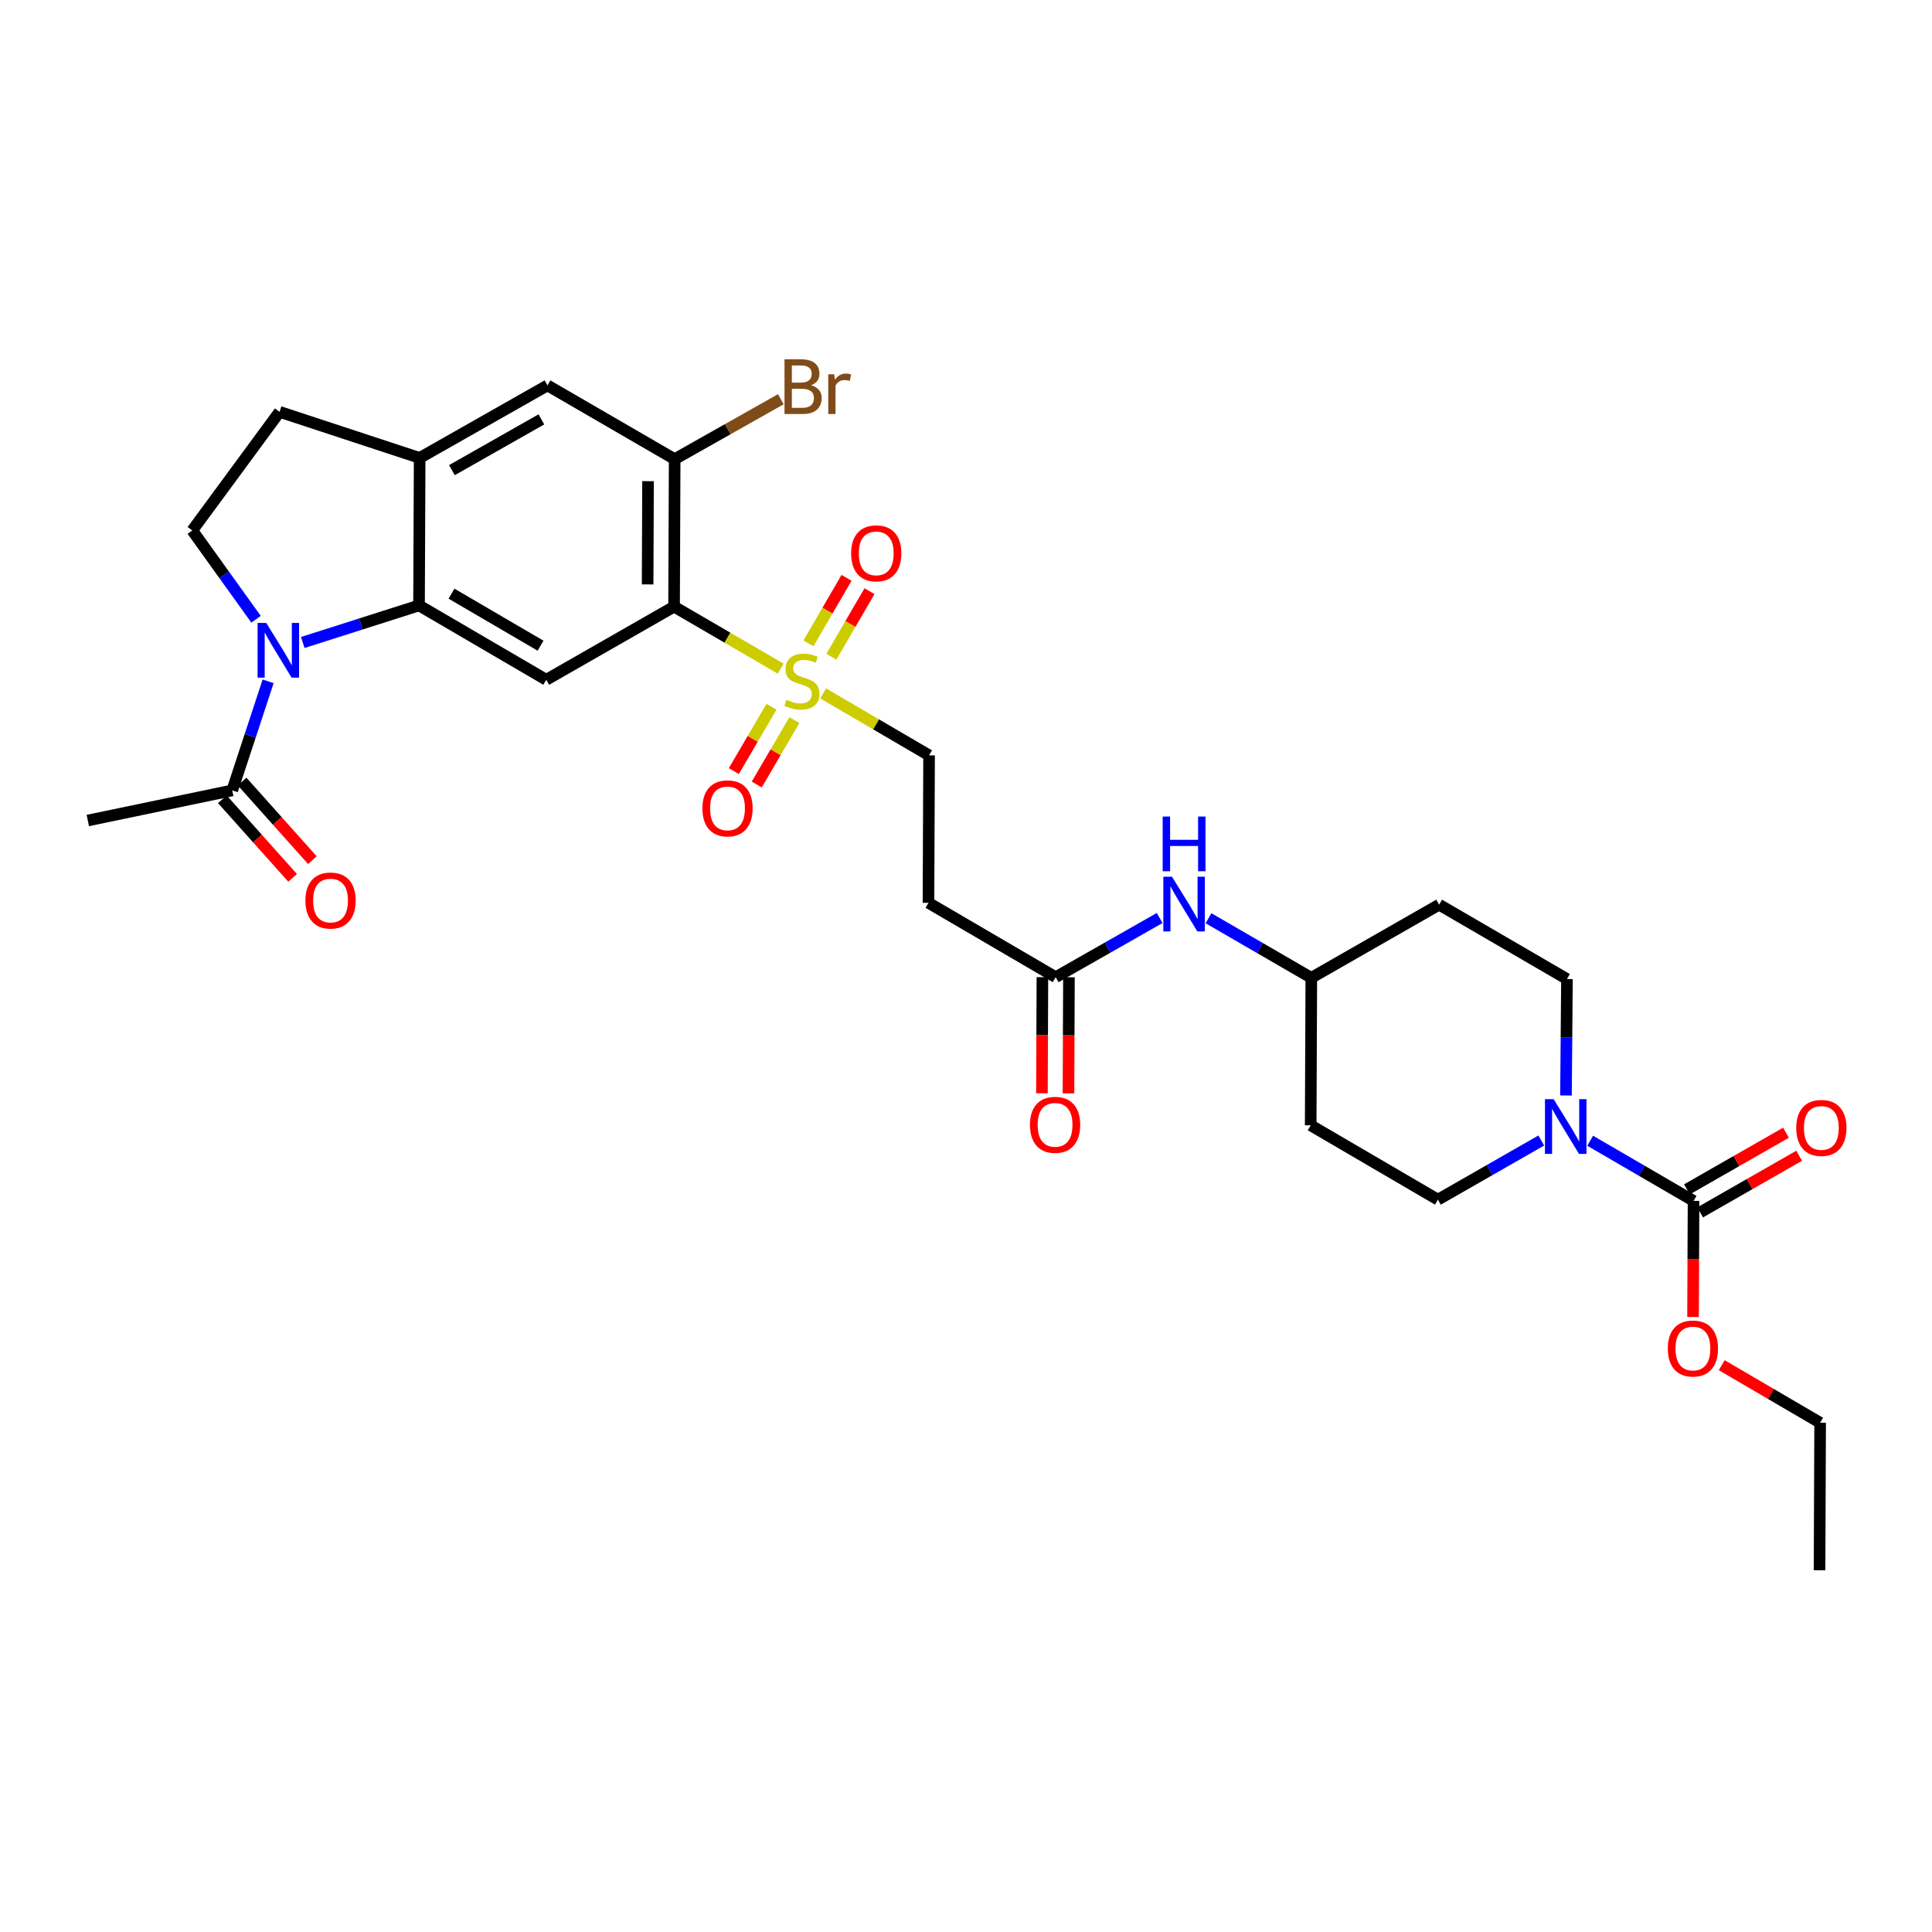 <?xml version='1.0' encoding='iso-8859-1'?>
<svg version='1.1' baseProfile='full'
              xmlns='http://www.w3.org/2000/svg'
                      xmlns:rdkit='http://www.rdkit.org/xml'
                      xmlns:xlink='http://www.w3.org/1999/xlink'
                  xml:space='preserve'
width='1000px' height='1000px' viewBox='0 0 1000 1000'>
<!-- END OF HEADER -->
<rect style='opacity:1.0;fill:#FFFFFF;stroke:none' width='1000' height='1000' x='0' y='0'> </rect>
<path class='bond-0' d='M 404.069,346.088 L 376.485,330.042' style='fill:none;fill-rule:evenodd;stroke:#CCCC00;stroke-width:6px;stroke-linecap:butt;stroke-linejoin:miter;stroke-opacity:1' />
<path class='bond-0' d='M 376.485,330.042 L 348.901,313.995' style='fill:none;fill-rule:evenodd;stroke:#000000;stroke-width:6px;stroke-linecap:butt;stroke-linejoin:miter;stroke-opacity:1' />
<path class='bond-12' d='M 426.049,358.907 L 453.469,374.939' style='fill:none;fill-rule:evenodd;stroke:#CCCC00;stroke-width:6px;stroke-linecap:butt;stroke-linejoin:miter;stroke-opacity:1' />
<path class='bond-12' d='M 453.469,374.939 L 480.889,390.971' style='fill:none;fill-rule:evenodd;stroke:#000000;stroke-width:6px;stroke-linecap:butt;stroke-linejoin:miter;stroke-opacity:1' />
<path class='bond-14' d='M 430.326,339.904 L 440.185,322.952' style='fill:none;fill-rule:evenodd;stroke:#CCCC00;stroke-width:6px;stroke-linecap:butt;stroke-linejoin:miter;stroke-opacity:1' />
<path class='bond-14' d='M 440.185,322.952 L 450.045,306' style='fill:none;fill-rule:evenodd;stroke:#FF0000;stroke-width:6px;stroke-linecap:butt;stroke-linejoin:miter;stroke-opacity:1' />
<path class='bond-14' d='M 418.451,332.997 L 428.311,316.045' style='fill:none;fill-rule:evenodd;stroke:#CCCC00;stroke-width:6px;stroke-linecap:butt;stroke-linejoin:miter;stroke-opacity:1' />
<path class='bond-14' d='M 428.311,316.045 L 438.17,299.093' style='fill:none;fill-rule:evenodd;stroke:#FF0000;stroke-width:6px;stroke-linecap:butt;stroke-linejoin:miter;stroke-opacity:1' />
<path class='bond-15' d='M 399.318,365.803 L 389.576,382.464' style='fill:none;fill-rule:evenodd;stroke:#CCCC00;stroke-width:6px;stroke-linecap:butt;stroke-linejoin:miter;stroke-opacity:1' />
<path class='bond-15' d='M 389.576,382.464 L 379.834,399.124' style='fill:none;fill-rule:evenodd;stroke:#FF0000;stroke-width:6px;stroke-linecap:butt;stroke-linejoin:miter;stroke-opacity:1' />
<path class='bond-15' d='M 411.177,372.737 L 401.435,389.398' style='fill:none;fill-rule:evenodd;stroke:#CCCC00;stroke-width:6px;stroke-linecap:butt;stroke-linejoin:miter;stroke-opacity:1' />
<path class='bond-15' d='M 401.435,389.398 L 391.693,406.058' style='fill:none;fill-rule:evenodd;stroke:#FF0000;stroke-width:6px;stroke-linecap:butt;stroke-linejoin:miter;stroke-opacity:1' />
<path class='bond-3' d='M 348.901,313.995 L 282.74,351.85' style='fill:none;fill-rule:evenodd;stroke:#000000;stroke-width:6px;stroke-linecap:butt;stroke-linejoin:miter;stroke-opacity:1' />
<path class='bond-6' d='M 348.901,313.995 L 349.207,237.66' style='fill:none;fill-rule:evenodd;stroke:#000000;stroke-width:6px;stroke-linecap:butt;stroke-linejoin:miter;stroke-opacity:1' />
<path class='bond-6' d='M 335.21,302.49 L 335.423,249.056' style='fill:none;fill-rule:evenodd;stroke:#000000;stroke-width:6px;stroke-linecap:butt;stroke-linejoin:miter;stroke-opacity:1' />
<path class='bond-1' d='M 156.718,332.553 L 186.805,322.961' style='fill:none;fill-rule:evenodd;stroke:#0000FF;stroke-width:6px;stroke-linecap:butt;stroke-linejoin:miter;stroke-opacity:1' />
<path class='bond-1' d='M 186.805,322.961 L 216.891,313.37' style='fill:none;fill-rule:evenodd;stroke:#000000;stroke-width:6px;stroke-linecap:butt;stroke-linejoin:miter;stroke-opacity:1' />
<path class='bond-8' d='M 138.78,352.655 L 129.491,380.884' style='fill:none;fill-rule:evenodd;stroke:#0000FF;stroke-width:6px;stroke-linecap:butt;stroke-linejoin:miter;stroke-opacity:1' />
<path class='bond-8' d='M 129.491,380.884 L 120.202,409.112' style='fill:none;fill-rule:evenodd;stroke:#000000;stroke-width:6px;stroke-linecap:butt;stroke-linejoin:miter;stroke-opacity:1' />
<path class='bond-9' d='M 132.528,320.517 L 116.027,297.539' style='fill:none;fill-rule:evenodd;stroke:#0000FF;stroke-width:6px;stroke-linecap:butt;stroke-linejoin:miter;stroke-opacity:1' />
<path class='bond-9' d='M 116.027,297.539 L 99.527,274.561' style='fill:none;fill-rule:evenodd;stroke:#000000;stroke-width:6px;stroke-linecap:butt;stroke-linejoin:miter;stroke-opacity:1' />
<path class='bond-2' d='M 216.891,313.37 L 282.74,351.85' style='fill:none;fill-rule:evenodd;stroke:#000000;stroke-width:6px;stroke-linecap:butt;stroke-linejoin:miter;stroke-opacity:1' />
<path class='bond-2' d='M 233.7,307.281 L 279.794,334.217' style='fill:none;fill-rule:evenodd;stroke:#000000;stroke-width:6px;stroke-linecap:butt;stroke-linejoin:miter;stroke-opacity:1' />
<path class='bond-31' d='M 216.891,313.37 L 217.212,237.027' style='fill:none;fill-rule:evenodd;stroke:#000000;stroke-width:6px;stroke-linecap:butt;stroke-linejoin:miter;stroke-opacity:1' />
<path class='bond-4' d='M 810.549,567.015 L 810.802,536.881' style='fill:none;fill-rule:evenodd;stroke:#0000FF;stroke-width:6px;stroke-linecap:butt;stroke-linejoin:miter;stroke-opacity:1' />
<path class='bond-4' d='M 810.802,536.881 L 811.055,506.748' style='fill:none;fill-rule:evenodd;stroke:#000000;stroke-width:6px;stroke-linecap:butt;stroke-linejoin:miter;stroke-opacity:1' />
<path class='bond-5' d='M 823.067,590.444 L 849.821,606.008' style='fill:none;fill-rule:evenodd;stroke:#0000FF;stroke-width:6px;stroke-linecap:butt;stroke-linejoin:miter;stroke-opacity:1' />
<path class='bond-5' d='M 849.821,606.008 L 876.575,621.571' style='fill:none;fill-rule:evenodd;stroke:#000000;stroke-width:6px;stroke-linecap:butt;stroke-linejoin:miter;stroke-opacity:1' />
<path class='bond-33' d='M 797.769,590.32 L 771.018,605.629' style='fill:none;fill-rule:evenodd;stroke:#0000FF;stroke-width:6px;stroke-linecap:butt;stroke-linejoin:miter;stroke-opacity:1' />
<path class='bond-33' d='M 771.018,605.629 L 744.268,620.938' style='fill:none;fill-rule:evenodd;stroke:#000000;stroke-width:6px;stroke-linecap:butt;stroke-linejoin:miter;stroke-opacity:1' />
<path class='bond-20' d='M 879.986,627.533 L 905.61,612.877' style='fill:none;fill-rule:evenodd;stroke:#000000;stroke-width:6px;stroke-linecap:butt;stroke-linejoin:miter;stroke-opacity:1' />
<path class='bond-20' d='M 905.61,612.877 L 931.234,598.22' style='fill:none;fill-rule:evenodd;stroke:#FF0000;stroke-width:6px;stroke-linecap:butt;stroke-linejoin:miter;stroke-opacity:1' />
<path class='bond-20' d='M 873.165,615.609 L 898.789,600.952' style='fill:none;fill-rule:evenodd;stroke:#000000;stroke-width:6px;stroke-linecap:butt;stroke-linejoin:miter;stroke-opacity:1' />
<path class='bond-20' d='M 898.789,600.952 L 924.414,586.295' style='fill:none;fill-rule:evenodd;stroke:#FF0000;stroke-width:6px;stroke-linecap:butt;stroke-linejoin:miter;stroke-opacity:1' />
<path class='bond-27' d='M 876.575,621.571 L 876.446,651.624' style='fill:none;fill-rule:evenodd;stroke:#000000;stroke-width:6px;stroke-linecap:butt;stroke-linejoin:miter;stroke-opacity:1' />
<path class='bond-27' d='M 876.446,651.624 L 876.317,681.678' style='fill:none;fill-rule:evenodd;stroke:#FF0000;stroke-width:6px;stroke-linecap:butt;stroke-linejoin:miter;stroke-opacity:1' />
<path class='bond-10' d='M 349.207,237.66 L 283.373,199.485' style='fill:none;fill-rule:evenodd;stroke:#000000;stroke-width:6px;stroke-linecap:butt;stroke-linejoin:miter;stroke-opacity:1' />
<path class='bond-26' d='M 349.207,237.66 L 376.68,222.148' style='fill:none;fill-rule:evenodd;stroke:#000000;stroke-width:6px;stroke-linecap:butt;stroke-linejoin:miter;stroke-opacity:1' />
<path class='bond-26' d='M 376.68,222.148 L 404.153,206.636' style='fill:none;fill-rule:evenodd;stroke:#7F4C19;stroke-width:6px;stroke-linecap:butt;stroke-linejoin:miter;stroke-opacity:1' />
<path class='bond-7' d='M 217.212,237.027 L 283.373,199.485' style='fill:none;fill-rule:evenodd;stroke:#000000;stroke-width:6px;stroke-linecap:butt;stroke-linejoin:miter;stroke-opacity:1' />
<path class='bond-7' d='M 233.916,243.344 L 280.229,217.065' style='fill:none;fill-rule:evenodd;stroke:#000000;stroke-width:6px;stroke-linecap:butt;stroke-linejoin:miter;stroke-opacity:1' />
<path class='bond-17' d='M 217.212,237.027 L 144.701,213.169' style='fill:none;fill-rule:evenodd;stroke:#000000;stroke-width:6px;stroke-linecap:butt;stroke-linejoin:miter;stroke-opacity:1' />
<path class='bond-21' d='M 115.081,413.69 L 133.269,434.036' style='fill:none;fill-rule:evenodd;stroke:#000000;stroke-width:6px;stroke-linecap:butt;stroke-linejoin:miter;stroke-opacity:1' />
<path class='bond-21' d='M 133.269,434.036 L 151.456,454.381' style='fill:none;fill-rule:evenodd;stroke:#FF0000;stroke-width:6px;stroke-linecap:butt;stroke-linejoin:miter;stroke-opacity:1' />
<path class='bond-21' d='M 125.323,404.535 L 143.51,424.88' style='fill:none;fill-rule:evenodd;stroke:#000000;stroke-width:6px;stroke-linecap:butt;stroke-linejoin:miter;stroke-opacity:1' />
<path class='bond-21' d='M 143.51,424.88 L 161.698,445.225' style='fill:none;fill-rule:evenodd;stroke:#FF0000;stroke-width:6px;stroke-linecap:butt;stroke-linejoin:miter;stroke-opacity:1' />
<path class='bond-28' d='M 120.202,409.112 L 45.455,424.689' style='fill:none;fill-rule:evenodd;stroke:#000000;stroke-width:6px;stroke-linecap:butt;stroke-linejoin:miter;stroke-opacity:1' />
<path class='bond-32' d='M 99.527,274.561 L 144.701,213.169' style='fill:none;fill-rule:evenodd;stroke:#000000;stroke-width:6px;stroke-linecap:butt;stroke-linejoin:miter;stroke-opacity:1' />
<path class='bond-11' d='M 546.417,505.794 L 480.576,467.306' style='fill:none;fill-rule:evenodd;stroke:#000000;stroke-width:6px;stroke-linecap:butt;stroke-linejoin:miter;stroke-opacity:1' />
<path class='bond-16' d='M 546.417,505.794 L 573.324,490.476' style='fill:none;fill-rule:evenodd;stroke:#000000;stroke-width:6px;stroke-linecap:butt;stroke-linejoin:miter;stroke-opacity:1' />
<path class='bond-16' d='M 573.324,490.476 L 600.231,475.158' style='fill:none;fill-rule:evenodd;stroke:#0000FF;stroke-width:6px;stroke-linecap:butt;stroke-linejoin:miter;stroke-opacity:1' />
<path class='bond-22' d='M 539.548,505.766 L 539.425,535.819' style='fill:none;fill-rule:evenodd;stroke:#000000;stroke-width:6px;stroke-linecap:butt;stroke-linejoin:miter;stroke-opacity:1' />
<path class='bond-22' d='M 539.425,535.819 L 539.302,565.873' style='fill:none;fill-rule:evenodd;stroke:#FF0000;stroke-width:6px;stroke-linecap:butt;stroke-linejoin:miter;stroke-opacity:1' />
<path class='bond-22' d='M 553.285,505.822 L 553.162,535.876' style='fill:none;fill-rule:evenodd;stroke:#000000;stroke-width:6px;stroke-linecap:butt;stroke-linejoin:miter;stroke-opacity:1' />
<path class='bond-22' d='M 553.162,535.876 L 553.039,565.929' style='fill:none;fill-rule:evenodd;stroke:#FF0000;stroke-width:6px;stroke-linecap:butt;stroke-linejoin:miter;stroke-opacity:1' />
<path class='bond-13' d='M 480.889,390.971 L 480.576,467.306' style='fill:none;fill-rule:evenodd;stroke:#000000;stroke-width:6px;stroke-linecap:butt;stroke-linejoin:miter;stroke-opacity:1' />
<path class='bond-25' d='M 625.526,475.281 L 652.129,490.698' style='fill:none;fill-rule:evenodd;stroke:#0000FF;stroke-width:6px;stroke-linecap:butt;stroke-linejoin:miter;stroke-opacity:1' />
<path class='bond-25' d='M 652.129,490.698 L 678.732,506.115' style='fill:none;fill-rule:evenodd;stroke:#000000;stroke-width:6px;stroke-linecap:butt;stroke-linejoin:miter;stroke-opacity:1' />
<path class='bond-18' d='M 811.055,506.748 L 744.893,468.26' style='fill:none;fill-rule:evenodd;stroke:#000000;stroke-width:6px;stroke-linecap:butt;stroke-linejoin:miter;stroke-opacity:1' />
<path class='bond-19' d='M 744.268,620.938 L 678.411,582.457' style='fill:none;fill-rule:evenodd;stroke:#000000;stroke-width:6px;stroke-linecap:butt;stroke-linejoin:miter;stroke-opacity:1' />
<path class='bond-23' d='M 678.411,582.457 L 678.732,506.115' style='fill:none;fill-rule:evenodd;stroke:#000000;stroke-width:6px;stroke-linecap:butt;stroke-linejoin:miter;stroke-opacity:1' />
<path class='bond-24' d='M 744.893,468.26 L 678.732,506.115' style='fill:none;fill-rule:evenodd;stroke:#000000;stroke-width:6px;stroke-linecap:butt;stroke-linejoin:miter;stroke-opacity:1' />
<path class='bond-29' d='M 891.154,706.622 L 916.629,721.515' style='fill:none;fill-rule:evenodd;stroke:#FF0000;stroke-width:6px;stroke-linecap:butt;stroke-linejoin:miter;stroke-opacity:1' />
<path class='bond-29' d='M 916.629,721.515 L 942.103,736.409' style='fill:none;fill-rule:evenodd;stroke:#000000;stroke-width:6px;stroke-linecap:butt;stroke-linejoin:miter;stroke-opacity:1' />
<path class='bond-30' d='M 942.103,736.409 L 941.791,812.744' style='fill:none;fill-rule:evenodd;stroke:#000000;stroke-width:6px;stroke-linecap:butt;stroke-linejoin:miter;stroke-opacity:1' />
<path  class='atom-0' d='M 407.063 362.203
Q 407.383 362.323, 408.703 362.883
Q 410.023 363.443, 411.463 363.803
Q 412.943 364.123, 414.383 364.123
Q 417.063 364.123, 418.623 362.843
Q 420.183 361.523, 420.183 359.243
Q 420.183 357.683, 419.383 356.723
Q 418.623 355.763, 417.423 355.243
Q 416.223 354.723, 414.223 354.123
Q 411.703 353.363, 410.183 352.643
Q 408.703 351.923, 407.623 350.403
Q 406.583 348.883, 406.583 346.323
Q 406.583 342.763, 408.983 340.563
Q 411.423 338.363, 416.223 338.363
Q 419.503 338.363, 423.223 339.923
L 422.303 343.003
Q 418.903 341.603, 416.343 341.603
Q 413.583 341.603, 412.063 342.763
Q 410.543 343.883, 410.583 345.843
Q 410.583 347.363, 411.343 348.283
Q 412.143 349.203, 413.263 349.723
Q 414.423 350.243, 416.343 350.843
Q 418.903 351.643, 420.423 352.443
Q 421.943 353.243, 423.023 354.883
Q 424.143 356.483, 424.143 359.243
Q 424.143 363.163, 421.503 365.283
Q 418.903 367.363, 414.543 367.363
Q 412.023 367.363, 410.103 366.803
Q 408.223 366.283, 405.983 365.363
L 407.063 362.203
' fill='#CCCC00'/>
<path  class='atom-2' d='M 137.807 322.426
L 147.087 337.426
Q 148.007 338.906, 149.487 341.586
Q 150.967 344.266, 151.047 344.426
L 151.047 322.426
L 154.807 322.426
L 154.807 350.746
L 150.927 350.746
L 140.967 334.346
Q 139.807 332.426, 138.567 330.226
Q 137.367 328.026, 137.007 327.346
L 137.007 350.746
L 133.327 350.746
L 133.327 322.426
L 137.807 322.426
' fill='#0000FF'/>
<path  class='atom-5' d='M 804.154 568.923
L 813.434 583.923
Q 814.354 585.403, 815.834 588.083
Q 817.314 590.763, 817.394 590.923
L 817.394 568.923
L 821.154 568.923
L 821.154 597.243
L 817.274 597.243
L 807.314 580.843
Q 806.154 578.923, 804.914 576.723
Q 803.714 574.523, 803.354 573.843
L 803.354 597.243
L 799.674 597.243
L 799.674 568.923
L 804.154 568.923
' fill='#0000FF'/>
<path  class='atom-15' d='M 440.536 286.417
Q 440.536 279.617, 443.896 275.817
Q 447.256 272.017, 453.536 272.017
Q 459.816 272.017, 463.176 275.817
Q 466.536 279.617, 466.536 286.417
Q 466.536 293.297, 463.136 297.217
Q 459.736 301.097, 453.536 301.097
Q 447.296 301.097, 443.896 297.217
Q 440.536 293.337, 440.536 286.417
M 453.536 297.897
Q 457.856 297.897, 460.176 295.017
Q 462.536 292.097, 462.536 286.417
Q 462.536 280.857, 460.176 278.057
Q 457.856 275.217, 453.536 275.217
Q 449.216 275.217, 446.856 278.017
Q 444.536 280.817, 444.536 286.417
Q 444.536 292.137, 446.856 295.017
Q 449.216 297.897, 453.536 297.897
' fill='#FF0000'/>
<path  class='atom-16' d='M 363.56 418.412
Q 363.56 411.612, 366.92 407.812
Q 370.28 404.012, 376.56 404.012
Q 382.84 404.012, 386.2 407.812
Q 389.56 411.612, 389.56 418.412
Q 389.56 425.292, 386.16 429.212
Q 382.76 433.092, 376.56 433.092
Q 370.32 433.092, 366.92 429.212
Q 363.56 425.332, 363.56 418.412
M 376.56 429.892
Q 380.88 429.892, 383.2 427.012
Q 385.56 424.092, 385.56 418.412
Q 385.56 412.852, 383.2 410.052
Q 380.88 407.212, 376.56 407.212
Q 372.24 407.212, 369.88 410.012
Q 367.56 412.812, 367.56 418.412
Q 367.56 424.132, 369.88 427.012
Q 372.24 429.892, 376.56 429.892
' fill='#FF0000'/>
<path  class='atom-17' d='M 606.623 453.795
L 615.903 468.795
Q 616.823 470.275, 618.303 472.955
Q 619.783 475.635, 619.863 475.795
L 619.863 453.795
L 623.623 453.795
L 623.623 482.115
L 619.743 482.115
L 609.783 465.715
Q 608.623 463.795, 607.383 461.595
Q 606.183 459.395, 605.823 458.715
L 605.823 482.115
L 602.143 482.115
L 602.143 453.795
L 606.623 453.795
' fill='#0000FF'/>
<path  class='atom-17' d='M 601.803 422.643
L 605.643 422.643
L 605.643 434.683
L 620.123 434.683
L 620.123 422.643
L 623.963 422.643
L 623.963 450.963
L 620.123 450.963
L 620.123 437.883
L 605.643 437.883
L 605.643 450.963
L 601.803 450.963
L 601.803 422.643
' fill='#0000FF'/>
<path  class='atom-21' d='M 929.729 583.812
Q 929.729 577.012, 933.089 573.212
Q 936.449 569.412, 942.729 569.412
Q 949.009 569.412, 952.369 573.212
Q 955.729 577.012, 955.729 583.812
Q 955.729 590.692, 952.329 594.612
Q 948.929 598.492, 942.729 598.492
Q 936.489 598.492, 933.089 594.612
Q 929.729 590.732, 929.729 583.812
M 942.729 595.292
Q 947.049 595.292, 949.369 592.412
Q 951.729 589.492, 951.729 583.812
Q 951.729 578.252, 949.369 575.452
Q 947.049 572.612, 942.729 572.612
Q 938.409 572.612, 936.049 575.412
Q 933.729 578.212, 933.729 583.812
Q 933.729 589.532, 936.049 592.412
Q 938.409 595.292, 942.729 595.292
' fill='#FF0000'/>
<path  class='atom-22' d='M 158.084 466.112
Q 158.084 459.312, 161.444 455.512
Q 164.804 451.712, 171.084 451.712
Q 177.364 451.712, 180.724 455.512
Q 184.084 459.312, 184.084 466.112
Q 184.084 472.992, 180.684 476.912
Q 177.284 480.792, 171.084 480.792
Q 164.844 480.792, 161.444 476.912
Q 158.084 473.032, 158.084 466.112
M 171.084 477.592
Q 175.404 477.592, 177.724 474.712
Q 180.084 471.792, 180.084 466.112
Q 180.084 460.552, 177.724 457.752
Q 175.404 454.912, 171.084 454.912
Q 166.764 454.912, 164.404 457.712
Q 162.084 460.512, 162.084 466.112
Q 162.084 471.832, 164.404 474.712
Q 166.764 477.592, 171.084 477.592
' fill='#FF0000'/>
<path  class='atom-23' d='M 533.104 582.209
Q 533.104 575.409, 536.464 571.609
Q 539.824 567.809, 546.104 567.809
Q 552.384 567.809, 555.744 571.609
Q 559.104 575.409, 559.104 582.209
Q 559.104 589.089, 555.704 593.009
Q 552.304 596.889, 546.104 596.889
Q 539.864 596.889, 536.464 593.009
Q 533.104 589.129, 533.104 582.209
M 546.104 593.689
Q 550.424 593.689, 552.744 590.809
Q 555.104 587.889, 555.104 582.209
Q 555.104 576.649, 552.744 573.849
Q 550.424 571.009, 546.104 571.009
Q 541.784 571.009, 539.424 573.809
Q 537.104 576.609, 537.104 582.209
Q 537.104 587.929, 539.424 590.809
Q 541.784 593.689, 546.104 593.689
' fill='#FF0000'/>
<path  class='atom-27' d='M 419.821 199.406
Q 422.541 200.166, 423.901 201.846
Q 425.301 203.486, 425.301 205.926
Q 425.301 209.846, 422.781 212.086
Q 420.301 214.286, 415.581 214.286
L 406.061 214.286
L 406.061 185.966
L 414.421 185.966
Q 419.261 185.966, 421.701 187.926
Q 424.141 189.886, 424.141 193.486
Q 424.141 197.766, 419.821 199.406
M 409.861 189.166
L 409.861 198.046
L 414.421 198.046
Q 417.221 198.046, 418.661 196.926
Q 420.141 195.766, 420.141 193.486
Q 420.141 189.166, 414.421 189.166
L 409.861 189.166
M 415.581 211.086
Q 418.341 211.086, 419.821 209.766
Q 421.301 208.446, 421.301 205.926
Q 421.301 203.606, 419.661 202.446
Q 418.061 201.246, 414.981 201.246
L 409.861 201.246
L 409.861 211.086
L 415.581 211.086
' fill='#7F4C19'/>
<path  class='atom-27' d='M 431.741 193.726
L 432.181 196.566
Q 434.341 193.366, 437.861 193.366
Q 438.981 193.366, 440.501 193.766
L 439.901 197.126
Q 438.181 196.726, 437.221 196.726
Q 435.541 196.726, 434.421 197.406
Q 433.341 198.046, 432.461 199.606
L 432.461 214.286
L 428.701 214.286
L 428.701 193.726
L 431.741 193.726
' fill='#7F4C19'/>
<path  class='atom-28' d='M 863.247 697.986
Q 863.247 691.186, 866.607 687.386
Q 869.967 683.586, 876.247 683.586
Q 882.527 683.586, 885.887 687.386
Q 889.247 691.186, 889.247 697.986
Q 889.247 704.866, 885.847 708.786
Q 882.447 712.666, 876.247 712.666
Q 870.007 712.666, 866.607 708.786
Q 863.247 704.906, 863.247 697.986
M 876.247 709.466
Q 880.567 709.466, 882.887 706.586
Q 885.247 703.666, 885.247 697.986
Q 885.247 692.426, 882.887 689.626
Q 880.567 686.786, 876.247 686.786
Q 871.927 686.786, 869.567 689.586
Q 867.247 692.386, 867.247 697.986
Q 867.247 703.706, 869.567 706.586
Q 871.927 709.466, 876.247 709.466
' fill='#FF0000'/>
</svg>
